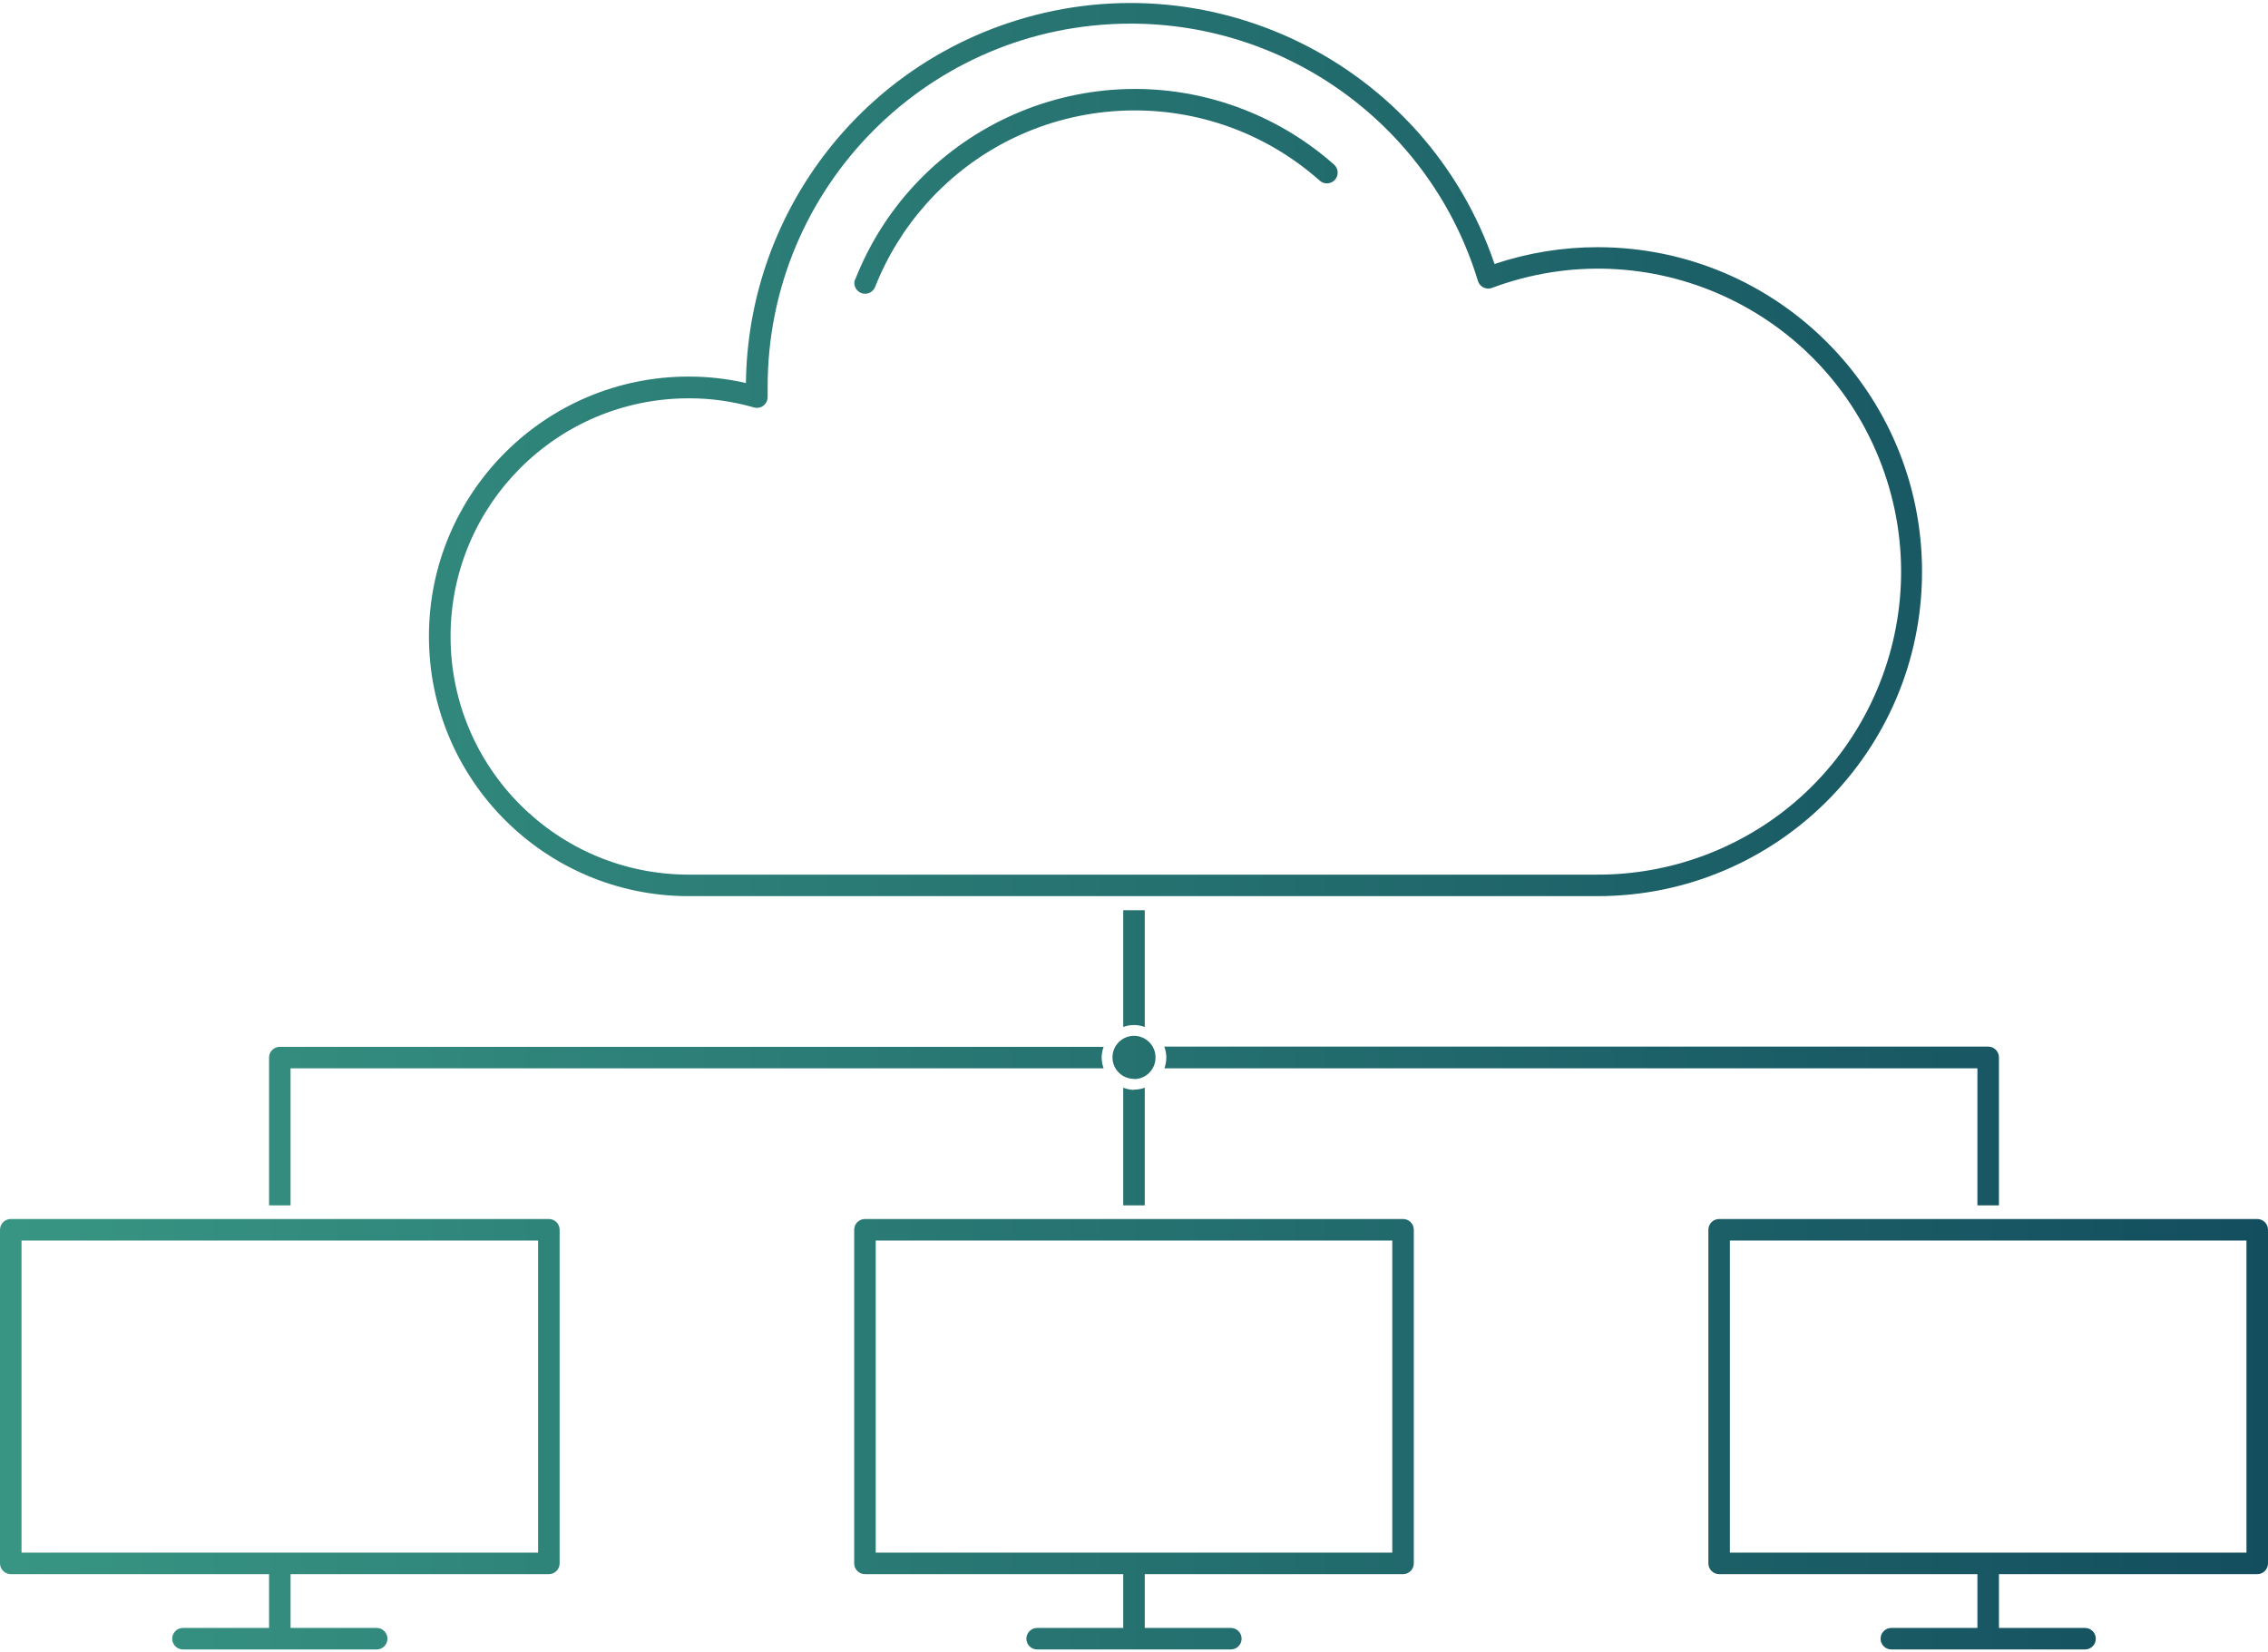 <?xml version="1.0" encoding="iso-8859-1"?>
<svg width="210" version="1.1" id="Vrstva_1" xmlns="http://www.w3.org/2000/svg" xmlns:xlink="http://www.w3.org/1999/xlink" x="0px" y="0px"
	 viewBox="-192 344.91 210 152.98" style="enable-background:new -192 344.91 210 152.98;" xml:space="preserve">

<style>

@keyframes fadeInUpSmall {
	0%, 20% {
		opacity: 0;
		transform: translateY(0px);
	}


	30%, 50% {
		opacity: 1;
	}

	60%, 80% {
		opacity: 0;
	}

	100% {
		opacity: 0;
	}
}

@keyframes fadeInUpVirus {

	0%, 50% {
		opacity: 1;
		transform: translateY(-100px) translateX(-100px);
	}

	60%, 70% {
		opacity: 1;
		transform: translateY(0px) translateX(0px);
	}

	80% {
		opacity: 0;
	}
	100% {
		opacity: 0;
		transform: translateY(-500px);
	}
}

@keyframes fadeInUpEmail {
	0% {
		opacity: 1;
		transform: translateY(-100px) translateX(100px);
	}

	10% {
		opacity: 1;
		transform: translateY(0px) translateX(0px);
	}

	50%, 100% {
		opacity: 0;
		transform: translateY(100px);
	}
}

.fadeInUpEmail {
	animation: fadeInUpEmail 6s  infinite;
	animation-delay: 0;
}

.fadeInUpVirus {
	-webkit-animation: fadeInUpVirus 6s infinite;
	-moz-animation: fadeInUpVirus 6s infinite;
	-ms-animation: fadeInUpVirus 6s infinite;
	animation: fadeInUpVirus 6s infinite;
	animation-delay: 0;
}

.fadeInUpSmall {
	animation: fadeInUpSmall 6s  infinite;

}

.delay-2 {
	animation-delay: 1.5s;
}


@media screen and (-ms-high-contrast: active), (-ms-high-contrast: none) {
   .fadeInUpVirus {
   		display: none;
   }
}
</style>
<g id="Layer_2">
	<g id="Layer_1-2">
		
			<linearGradient id="SVGID_1_" gradientUnits="userSpaceOnUse" x1="-191.323" y1="421.083" x2="19.417" y2="421.083" gradientTransform="matrix(0.997 0 0 -0.997 -1.348 841.019)">
			<stop  offset="0" style="stop-color:#389583"/>
			<stop  offset="1" style="stop-color:#134E5E"/>
		</linearGradient>
		<path style="fill:url(#SVGID_1_);" d="M-128.225,427.887h84.134c16.593,0.007,30.05-13.439,30.057-30.032
			c0.007-16.593-13.439-30.05-30.032-30.057c-3.247-0.001-6.473,0.524-9.551,1.555c-6.323-18.62-26.543-28.588-45.162-22.265
			c-14.293,4.854-23.973,18.193-24.154,33.287c-1.739-0.398-3.517-0.599-5.301-0.598c-13.285,0.003-24.053,10.775-24.05,24.06
			C-152.282,417.122-141.51,427.89-128.225,427.887L-128.225,427.887z M-128.225,381.79c2.04-0.004,4.069,0.281,6.029,0.847
			c0.528,0.155,1.082-0.148,1.236-0.677c0.03-0.104,0.044-0.212,0.039-0.32c0-0.279,0-0.568,0-0.847
			c-0.046-18.563,14.965-33.649,33.528-33.695c14.826-0.037,27.926,9.645,32.241,23.83c0.162,0.526,0.72,0.82,1.246,0.658
			c0.02-0.006,0.04-0.013,0.059-0.02c14.513-5.421,30.672,1.948,36.094,16.461c5.421,14.513-1.948,30.672-16.461,36.094
			c-3.162,1.181-6.511,1.782-9.887,1.774h-84.124c-12.179,0.002-22.054-9.869-22.056-22.048
			c-0.002-12.179,9.869-22.054,22.048-22.056C-128.23,381.79-128.227,381.79-128.225,381.79z M-112.829,370.828
			c5.605-14.307,21.746-21.362,36.053-15.757c3.06,1.199,5.884,2.931,8.34,5.115c0.391,0.388,0.393,1.018,0.006,1.409
			c-0.359,0.362-0.934,0.395-1.331,0.076c-10.66-9.487-26.993-8.537-36.48,2.123c-2.024,2.274-3.63,4.889-4.745,7.722
			c-0.223,0.503-0.812,0.73-1.315,0.507c-0.473-0.21-0.706-0.746-0.539-1.235L-112.829,370.828z M-141.179,457.782h-49.824
			c-0.55,0-0.996,0.446-0.996,0.996v30.891c0,0.55,0.446,0.996,0.996,0.996h23.916v4.982h-7.972c-0.55,0-0.996,0.446-0.996,0.996
			s0.446,0.996,0.996,0.996h17.937c0.55,0,0.996-0.446,0.996-0.996s-0.446-0.996-0.996-0.996h-7.972v-4.982h23.916
			c0.55,0,0.996-0.446,0.996-0.996v-30.891C-140.183,458.228-140.629,457.782-141.179,457.782z M-142.176,488.673h-47.831v-28.898
			h47.831V488.673z M-62.088,457.782h-49.824c-0.55,0-0.996,0.446-0.996,0.996v30.891c0,0.55,0.446,0.996,0.996,0.996h23.916v4.982
			h-7.972c-0.55,0-0.996,0.446-0.996,0.996s0.446,0.996,0.996,0.996h17.937c0.55,0,0.996-0.446,0.996-0.996
			s-0.446-0.996-0.996-0.996h-7.972v-4.982h23.916c0.55,0,0.996-0.446,0.996-0.996v-30.891
			C-61.091,458.228-61.537,457.782-62.088,457.782z M-63.084,488.673h-47.831v-28.898h47.831V488.673z M17.003,457.782h-49.824
			c-0.55,0-0.996,0.446-0.996,0.996v30.891c0,0.55,0.446,0.996,0.996,0.996h23.916v4.982h-7.972c-0.55,0-0.996,0.446-0.996,0.996
			s0.446,0.996,0.996,0.996H1.06c0.55,0,0.996-0.446,0.996-0.996s-0.446-0.996-0.996-0.996h-7.972v-4.982h23.916
			c0.55,0,0.996-0.446,0.996-0.996v-30.891C18,458.228,17.554,457.782,17.003,457.782L17.003,457.782z M16.007,488.673h-47.831
			v-28.898h47.831V488.673z M-165.095,456.516h-1.993v-13.682c0-0.55,0.446-0.996,0.996-0.996h76.281
			c-0.243,0.642-0.243,1.351,0,1.993h-75.285V456.516z M-86.004,440.004c-0.642-0.244-1.351-0.244-1.993,0v-10.812h1.993V440.004z
			 M-87,445.804c0.34-0.003,0.677-0.063,0.996-0.179v10.892h-1.993v-10.892c0.318,0.123,0.655,0.19,0.996,0.199V445.804z
			 M-84.19,441.818h76.281c0.55,0,0.996,0.446,0.996,0.996l0,0v13.702h-1.993v-12.685H-84.19c0.243-0.642,0.243-1.351,0-1.993
			V441.818z M-87,444.807c-1.101,0-1.993-0.892-1.993-1.993c0-1.101,0.892-1.993,1.993-1.993c1.101,0,1.993,0.892,1.993,1.993
			c0.011,1.101-0.872,2.002-1.973,2.013c-0.007,0-0.013,0-0.02,0V444.807z"/>
	</g>
</g>
<g>
	<g id="Layer_2_2_" class="fadeInUpEmail" style="opacity: 0;">
		<g id="Layer_1-2_2_">
			
				<linearGradient id="SVGID_2_" gradientUnits="userSpaceOnUse" x1="211.183" y1="222.83" x2="253.703" y2="222.83" gradientTransform="matrix(1 0 0 -1 -315.96 621.63)">
				<stop  offset="0" style="stop-color:#389583"/>
				<stop  offset="1" style="stop-color:#134E5E"/>
			</linearGradient>
			<path style="fill:url(#SVGID_2_);" d="M-62.729,385.572h-41.575c-0.261,0-0.472,0.212-0.472,0.472v25.512
				c0,0.261,0.212,0.472,0.472,0.472h41.575c0.261,0,0.472-0.212,0.472-0.472v-25.512
				C-62.257,385.783-62.469,385.572-62.729,385.572z M-103.832,411.083v-24.184l14.849,11.206l-14.811,12.978H-103.832z
				 M-83.399,401.139l-19.37-14.622h38.74L-83.399,401.139z M-88.213,398.687l4.531,3.42c0.169,0.128,0.403,0.128,0.572,0
				l4.531-3.42l14.14,12.397h-37.918L-88.213,398.687z M-63.202,410.913l-14.613-12.808l14.613-11.032V410.913z"/>
		</g>
	</g>
</g>
<g>
	<g id="Layer_2_1_" class="fadeInUpSmall" style="opacity: 0;">
		<g id="Layer_1-2_1_">
			
				<linearGradient id="SVGID_3_" gradientUnits="userSpaceOnUse" x1="218.105" y1="146.83" x2="240.782" y2="146.83" gradientTransform="matrix(1 0 0 -1 -315.96 621.63)">
				<stop  offset="0" style="stop-color:#389583"/>
				<stop  offset="1" style="stop-color:#134E5E"/>
			</linearGradient>
			<path style="fill:url(#SVGID_3_);" d="M-75.43,467.745h-22.173c-0.139,0-0.252,0.113-0.252,0.252v13.606
				c0,0.139,0.113,0.252,0.252,0.252h22.173c0.139,0,0.252-0.113,0.252-0.252v-13.606C-75.178,467.858-75.291,467.745-75.43,467.745
				z M-97.352,481.351v-12.898l7.919,5.977l-7.899,6.922H-97.352z M-86.454,476.047l-10.331-7.798h20.661L-86.454,476.047z
				 M-89.021,474.74l2.416,1.824c0.09,0.068,0.215,0.068,0.305,0l2.416-1.824l7.541,6.612h-20.223L-89.021,474.74z M-75.682,481.26
				l-7.793-6.831l7.793-5.883V481.26z"/>
		</g>
	</g>
</g>
<g>
	<g id="Layer_2_3_" class="fadeInUpSmall" style="opacity: 0;">
		<g id="Layer_1-2_3_">
			
				<linearGradient id="SVGID_4_" gradientUnits="userSpaceOnUse" x1="297.105" y1="146.83" x2="319.782" y2="146.83" gradientTransform="matrix(1 0 0 -1 -315.96 621.63)">
				<stop  offset="0" style="stop-color:#389583"/>
				<stop  offset="1" style="stop-color:#134E5E"/>
			</linearGradient>
			<path style="fill:url(#SVGID_4_);" d="M3.57,467.745h-22.173c-0.139,0-0.252,0.113-0.252,0.252v13.606
				c0,0.139,0.113,0.252,0.252,0.252H3.57c0.139,0,0.252-0.113,0.252-0.252v-13.606C3.822,467.858,3.709,467.745,3.57,467.745z
				 M-18.351,481.351v-12.898l7.919,5.977l-7.899,6.922H-18.351z M-7.454,476.047l-10.331-7.798H2.877L-7.454,476.047z
				 M-10.021,474.74l2.416,1.824c0.09,0.068,0.215,0.068,0.305,0l2.416-1.824l7.541,6.612h-20.223L-10.021,474.74z M3.318,481.26
				l-7.793-6.831l7.793-5.883V481.26z"/>
		</g>
	</g>
</g>
<g>
	<g id="Layer_2_4_" class="fadeInUpSmall" style="opacity: 0;">
		<g id="Layer_1-2_4_">
			
				<linearGradient id="SVGID_5_" gradientUnits="userSpaceOnUse" x1="138.105" y1="146.83" x2="160.782" y2="146.83" gradientTransform="matrix(1 0 0 -1 -315.96 621.63)">
				<stop  offset="0" style="stop-color:#389583"/>
				<stop  offset="1" style="stop-color:#134E5E"/>
			</linearGradient>
			<path style="fill:url(#SVGID_5_);" d="M-155.43,467.745h-22.173c-0.139,0-0.252,0.113-0.252,0.252v13.606
				c0,0.139,0.113,0.252,0.252,0.252h22.173c0.139,0,0.252-0.113,0.252-0.252v-13.606
				C-155.178,467.858-155.291,467.745-155.43,467.745z M-177.352,481.351v-12.898l7.919,5.977l-7.899,6.922H-177.352z
				 M-166.454,476.047l-10.331-7.798h20.661L-166.454,476.047z M-169.021,474.74l2.416,1.824c0.09,0.068,0.215,0.068,0.305,0
				l2.416-1.824l7.541,6.612h-20.223L-169.021,474.74z M-155.682,481.26l-7.793-6.831l7.793-5.883V481.26z"/>
		</g>
	</g>
</g>
<g>
	<g id="Layer_2_6_" class="fadeInUpVirus" style="opacity: 0;">
		<g id="Layer_1-2_6_">
			<path style="fill:none;stroke:#E86760;stroke-width:2;stroke-linecap:round;stroke-linejoin:round;" d="M-73.373,395.402
				c-1.85-0.114-3.446,1.283-3.579,3.131c0.132,1.849,1.729,3.246,3.579,3.131"/>
			
				<line style="fill:none;stroke:#E86760;stroke-width:2;stroke-linecap:round;stroke-linejoin:round;" x1="-82.248" y1="403.303" x2="-79.572" y2="407.361"/>
			
				<line style="fill:none;stroke:#E86760;stroke-width:2;stroke-linecap:round;stroke-linejoin:round;" x1="-91.218" y1="389.707" x2="-88.542" y2="393.765"/>
			
				<line style="fill:none;stroke:#E86760;stroke-width:2;stroke-linecap:round;stroke-linejoin:round;" x1="-85.395" y1="403.303" x2="-85.395" y2="407.361"/>
			
				<line style="fill:none;stroke:#E86760;stroke-width:2;stroke-linecap:round;stroke-linejoin:round;" x1="-85.395" y1="389.707" x2="-85.395" y2="393.765"/>
			
				<line style="fill:none;stroke:#E86760;stroke-width:2;stroke-linecap:round;stroke-linejoin:round;" x1="-88.542" y1="403.303" x2="-91.218" y2="407.361"/>
			
				<line style="fill:none;stroke:#E86760;stroke-width:2;stroke-linecap:round;stroke-linejoin:round;" x1="-79.572" y1="389.707" x2="-82.248" y2="393.773"/>
			<path style="fill:none;stroke:#E86760;stroke-width:2;stroke-linecap:round;stroke-linejoin:round;" d="M-76.959,397.288v2.492
				c0,1.946-1.577,3.523-3.523,3.523h-9.833c-1.946,0-3.523-1.577-3.523-3.523v-2.492c0-1.946,1.577-3.523,3.523-3.523h9.833
				C-78.537,393.765-76.959,395.342-76.959,397.288z"/>
			<path style="fill:none;stroke:#E86760;stroke-width:2;stroke-linecap:round;stroke-linejoin:round;" d="M-89.884,396.145
				c-0.854,0.038-1.527,0.743-1.526,1.598"/>
			<path style="fill:none;stroke:#E86760;stroke-width:2;stroke-linecap:round;stroke-linejoin:round;" d="M-80.81,401.114
				c0.854-0.038,1.527-0.743,1.526-1.598"/>
			
				<rect x="-103.193" y="386.12" style="fill:none;stroke:#E86760;stroke-width:2;stroke-linecap:round;stroke-linejoin:round;" width="39.685" height="24.38"/>
		</g>
	</g>
</g>
</svg>
